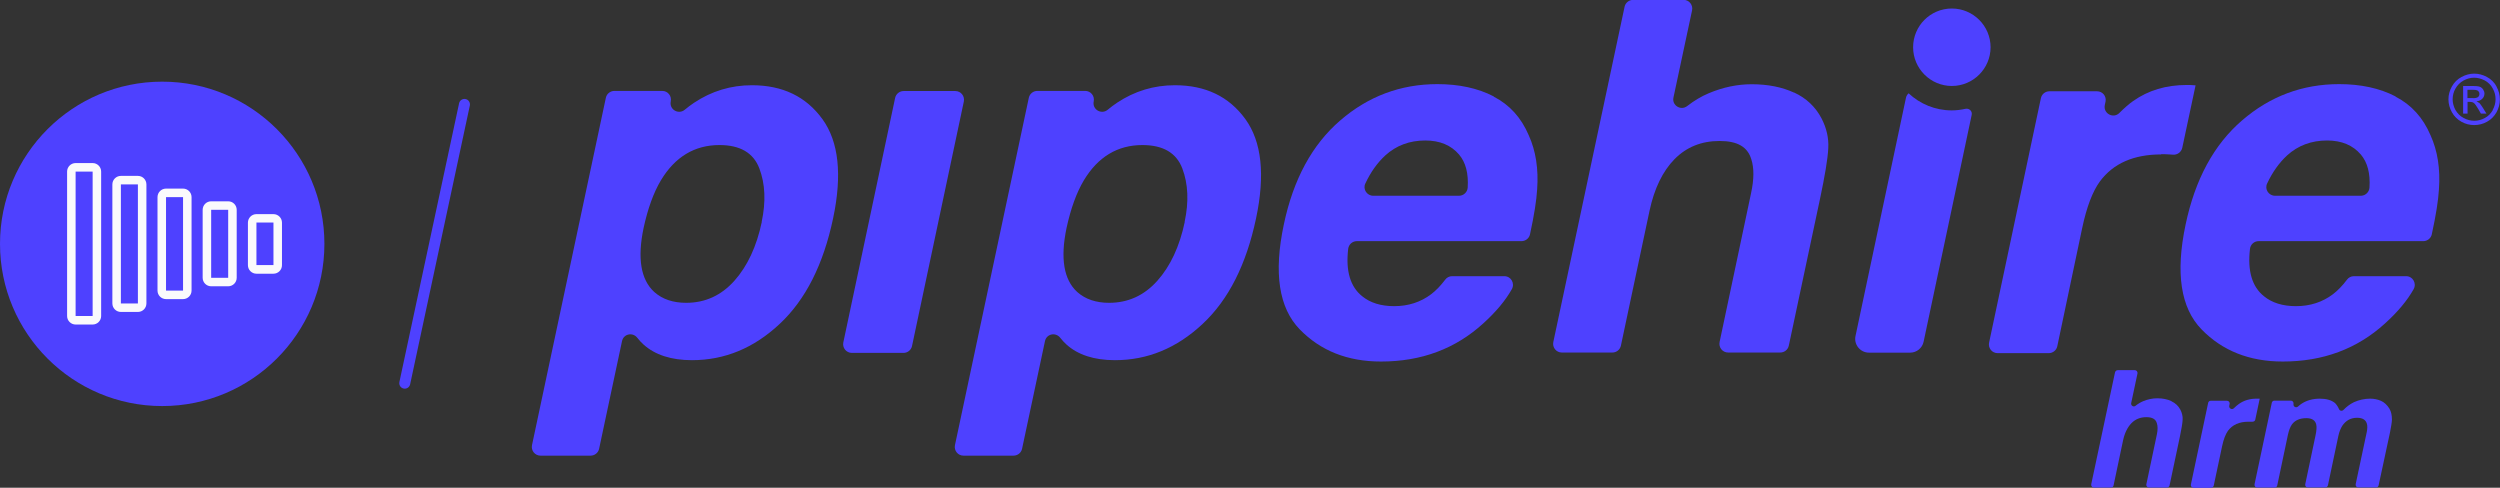 <?xml version="1.0" encoding="UTF-8"?><svg id="Layer_1" xmlns="http://www.w3.org/2000/svg" viewBox="0 0 202.68 39.54"><rect x="0" y="0" width="202.68" height="39.54" fill="#333333" stroke="none"/><defs><style>.cls-1{fill:#fafafc;}.cls-2{fill:#4e41ff;}</style></defs><path class="cls-2" d="M13.15,6.62C5.89,6.62,0,12.51,0,19.77s5.89,13.15,13.15,13.15,13.15-5.89,13.15-13.15S20.41,6.62,13.15,6.62Z"/><g><path class="cls-1" d="M22.17,17.36h-1.38c-.38,0-.69,.31-.69,.69v3.45c0,.38,.31,.69,.69,.69h1.38c.38,0,.69-.31,.69-.69v-3.45c0-.38-.31-.69-.69-.69Zm0,4.13h-1.38v-3.45s1.38,0,1.38,0v3.45Z"/><path class="cls-1" d="M18.5,16.32h-1.38c-.38,0-.69,.31-.69,.69v5.51c0,.38,.31,.69,.69,.69h1.38c.38,0,.69-.31,.69-.69v-5.51c0-.38-.31-.69-.69-.69Zm0,6.2h-1.38v-5.51s1.38,0,1.38,0v5.51Z"/><path class="cls-1" d="M14.84,15.29h-1.38c-.38,0-.69,.31-.69,.69v7.58c0,.38,.31,.69,.69,.69h1.38c.38,0,.69-.31,.69-.69v-7.58c0-.38-.31-.69-.69-.69Zm0,8.27h-1.38v-7.58s1.38,0,1.38,0v7.58Z"/><path class="cls-1" d="M11.18,14.26h-1.38c-.38,0-.69,.31-.69,.69v9.65c0,.38,.31,.69,.69,.69h1.38c.38,0,.69-.31,.69-.69V14.95c0-.38-.31-.69-.69-.69Zm0,10.34h-1.38V14.95s1.38,0,1.38,0v9.65Z"/><path class="cls-1" d="M7.51,13.22h-1.38c-.38,0-.69,.31-.69,.69v11.71c0,.38,.31,.69,.69,.69h1.38c.38,0,.69-.31,.69-.69V13.91c0-.38-.31-.69-.69-.69Zm0,12.4h-1.38V13.91s1.38,0,1.38,0v11.72Z"/></g><path class="cls-2" d="M37.75,8.03c-.24-.05-.48,.1-.53,.34l-4.84,22.6c-.05,.24,.1,.48,.34,.53,.03,0,.06,.01,.09,.01,.21,0,.39-.14,.44-.35l4.84-22.6c.05-.24-.1-.48-.34-.53Z"/><path class="cls-2" d="M176.04,32.52c-.32-.15-.7-.23-1.14-.23-.39,0-.78,.08-1.16,.24-.21,.09-.41,.21-.61,.37-.16,.13-.39-.02-.35-.22l.51-2.4c.03-.14-.08-.27-.21-.27h-1.39c-.1,0-.19,.07-.22,.17l-1.93,9.08c-.03,.14,.08,.27,.21,.27h1.39c.1,0,.19-.07,.21-.17l.77-3.65c.13-.6,.36-1.07,.68-1.4,.32-.33,.73-.49,1.21-.49s.76,.16,.85,.49c.08,.23,.08,.54,0,.92l-.85,4.03c-.03,.14,.08,.27,.22,.27h1.44c.1,0,.19-.07,.22-.17l.84-3.97c.13-.63,.21-1.09,.22-1.36,.02-.28-.05-.55-.18-.81-.16-.31-.41-.54-.73-.69Z"/><path class="cls-2" d="M183.19,32.32c-.08,0-.13,0-.15,0-.02,0-.05,0-.09,0-.55,0-1.03,.14-1.44,.43-.12,.08-.25,.2-.41,.35-.15,.15-.41,.01-.37-.2l.03-.15c.03-.14-.08-.26-.22-.26h-1.31c-.1,0-.19,.07-.21,.17l-1.4,6.62c-.03,.14,.08,.27,.22,.27h1.41c.1,0,.19-.07,.22-.17l.68-3.2c.12-.57,.28-.98,.48-1.26,.36-.48,.91-.73,1.65-.73,.06,0,.13,0,.22,0,.04,0,.07,0,.11,0,.11,0,.21-.06,.23-.17l.36-1.7Z"/><path class="cls-2" d="M193.04,32.5c-.28-.12-.57-.18-.88-.18-.47,0-.91,.1-1.33,.29-.3,.15-.58,.35-.84,.62-.11,.11-.3,.09-.36-.06-.08-.19-.19-.35-.32-.49-.29-.24-.7-.36-1.24-.36-.57,0-1.06,.14-1.48,.41-.09,.06-.19,.14-.29,.23-.16,.14-.4,0-.36-.21,.03-.14-.08-.27-.21-.27h-1.34c-.1,0-.19,.07-.21,.17l-1.4,6.61c-.03,.14,.08,.27,.21,.27h1.42c.1,0,.19-.07,.21-.17l.86-4.08c.08-.38,.19-.67,.33-.87,.25-.34,.65-.51,1.17-.51,.45,0,.72,.17,.8,.51,.05,.19,.03,.49-.06,.91l-.83,3.94c-.03,.14,.08,.26,.21,.26h1.41c.1,0,.19-.07,.22-.17l.85-4.03c.07-.32,.18-.59,.32-.81,.29-.42,.68-.64,1.19-.64,.44,0,.71,.16,.8,.49,.05,.17,.04,.39-.01,.66l-.9,4.23c-.03,.14,.08,.27,.21,.27h1.44c.1,0,.19-.07,.21-.17l.92-4.28c.09-.46,.15-.81,.16-1.04,0-.36-.06-.66-.21-.91-.19-.3-.42-.51-.69-.63Z"/><path class="cls-2" d="M77.45,7.38h-4.19c-.33,0-.62,.23-.69,.56l-4.2,19.82c-.09,.44,.24,.85,.69,.85h4.19c.33,0,.62-.23,.69-.56l4.2-19.82c.09-.44-.24-.85-.69-.85Z"/><path class="cls-2" d="M95.25,6.91c-1.7,0-3.26,.47-4.69,1.42-.25,.17-.51,.36-.76,.57-.51,.42-1.27-.03-1.13-.68,.09-.44-.24-.85-.69-.85h-3.88c-.33,0-.62,.23-.69,.55l-5.99,28.17c-.09,.44,.24,.85,.69,.85h4.06c.33,0,.62-.23,.69-.55l1.86-8.74c.13-.59,.87-.74,1.24-.26,.16,.2,.32,.38,.5,.54,.93,.84,2.25,1.27,3.93,1.27,2.65,0,5.02-.98,7.11-2.94,2.1-1.96,3.54-4.81,4.33-8.55,.75-3.54,.46-6.23-.87-8.06-1.33-1.83-3.23-2.74-5.71-2.74Zm.8,11.08c-.42,1.99-1.16,3.58-2.22,4.77-1.06,1.19-2.37,1.79-3.91,1.79-1.06,0-1.93-.29-2.59-.88-1.09-1-1.38-2.73-.86-5.2,.34-1.56,.8-2.84,1.4-3.85,1.15-1.91,2.74-2.86,4.75-2.86,1.67,0,2.75,.63,3.23,1.89,.48,1.26,.54,2.71,.19,4.34Z"/><path class="cls-2" d="M60.96,6.91c-1.7,0-3.26,.47-4.69,1.42-.25,.17-.51,.36-.76,.57-.51,.42-1.27-.03-1.13-.68,.09-.44-.24-.85-.69-.85h-3.88c-.33,0-.62,.23-.69,.55l-5.99,28.17c-.09,.44,.24,.85,.69,.85h4.06c.33,0,.62-.23,.69-.55l1.86-8.74c.13-.59,.87-.74,1.24-.26,.16,.2,.32,.38,.5,.54,.93,.84,2.25,1.27,3.93,1.27,2.65,0,5.02-.98,7.11-2.94,2.1-1.96,3.54-4.81,4.33-8.55,.75-3.54,.46-6.23-.87-8.06-1.33-1.83-3.23-2.74-5.71-2.74Zm.8,11.08c-.42,1.99-1.16,3.58-2.22,4.77-1.06,1.19-2.37,1.79-3.91,1.79-1.06,0-1.93-.29-2.59-.88-1.09-1-1.38-2.73-.86-5.2,.34-1.56,.8-2.84,1.4-3.85,1.15-1.91,2.74-2.86,4.75-2.86,1.67,0,2.75,.63,3.23,1.89,.48,1.26,.54,2.71,.19,4.34Z"/><path class="cls-2" d="M121.09,7.81c-1.28-.66-2.8-.99-4.56-.99-2.97,0-5.6,.98-7.87,2.94-2.28,1.96-3.81,4.78-4.58,8.45-.83,3.92-.4,6.75,1.29,8.49,1.69,1.74,3.89,2.61,6.59,2.61,3.27,0,6.03-1.03,8.29-3.09,1.04-.94,1.81-1.87,2.32-2.78,.26-.47-.07-1.05-.61-1.05h-4.24c-.22,0-.43,.11-.56,.29-.37,.49-.75,.88-1.13,1.17-.86,.65-1.86,.97-3,.97-1.08,0-1.94-.27-2.59-.8-.97-.77-1.35-2.05-1.14-3.84,.04-.36,.34-.63,.7-.63h13.35c.33,0,.62-.23,.69-.55,.34-1.56,.53-2.78,.58-3.65,.12-1.66-.11-3.12-.68-4.38-.61-1.43-1.55-2.47-2.83-3.13Zm-2.1,7.39c-.02,.37-.33,.67-.7,.67h-6.96c-.51,0-.86-.53-.64-.99,.43-.92,.97-1.68,1.62-2.28,.88-.8,1.96-1.21,3.24-1.21,1.18,0,2.09,.38,2.74,1.14,.54,.64,.77,1.53,.7,2.67Z"/><path class="cls-2" d="M145.45,7.51c-.97-.45-2.12-.68-3.43-.68-1.17,0-2.33,.24-3.49,.73-.6,.25-1.18,.6-1.75,1.04-.51,.4-1.25-.06-1.11-.69l1.51-7.07c.09-.44-.24-.85-.68-.85h-4.1c-.33,0-.62,.23-.69,.55l-5.78,27.19c-.09,.44,.24,.85,.69,.85h4.1c.33,0,.62-.23,.69-.56l2.32-10.93c.39-1.82,1.07-3.21,2.03-4.19,.97-.98,2.18-1.47,3.65-1.47s2.27,.49,2.57,1.48c.23,.7,.23,1.62-.02,2.76l-2.55,12.06c-.09,.44,.24,.85,.69,.85h4.23c.33,0,.62-.23,.69-.55l2.53-11.9c.4-1.89,.63-3.26,.67-4.1,.05-.84-.14-1.65-.55-2.44-.49-.93-1.23-1.63-2.2-2.08Z"/><path class="cls-2" d="M175.21,12.5c.17,0,.39,0,.66,.02,.1,0,.2,.01,.3,.02,.35,.03,.67-.21,.75-.55l1.08-5.07c-.23-.01-.39-.02-.46-.03-.07,0-.16,0-.26,0-1.66,0-3.11,.43-4.34,1.3-.33,.23-.71,.56-1.12,.97-.49,.49-1.32,.04-1.18-.64l.06-.28c.09-.44-.24-.84-.69-.84h-3.86c-.33,0-.62,.23-.69,.56l-4.2,19.82c-.09,.44,.24,.85,.69,.85h4.15c.33,0,.62-.23,.69-.56l2.02-9.59c.36-1.7,.84-2.96,1.44-3.78,1.08-1.45,2.73-2.18,4.96-2.18Z"/><path class="cls-2" d="M194.2,7.81c-1.28-.66-2.8-.99-4.56-.99-2.97,0-5.6,.98-7.87,2.94-2.28,1.96-3.81,4.78-4.58,8.45-.83,3.92-.4,6.75,1.29,8.49,1.69,1.74,3.89,2.61,6.59,2.61,3.27,0,6.03-1.03,8.29-3.09,1.04-.94,1.81-1.87,2.32-2.78,.26-.47-.07-1.05-.61-1.05h-4.24c-.22,0-.43,.11-.56,.29-.37,.49-.75,.88-1.13,1.17-.86,.65-1.86,.97-3,.97-1.08,0-1.94-.27-2.59-.8-.97-.77-1.35-2.05-1.14-3.84,.04-.36,.34-.63,.7-.63h13.35c.33,0,.62-.23,.69-.55,.34-1.56,.53-2.78,.58-3.65,.12-1.66-.11-3.12-.68-4.38-.61-1.43-1.55-2.47-2.83-3.13Zm-2.1,7.39c-.02,.37-.33,.67-.7,.67h-6.96c-.51,0-.86-.53-.64-.99,.43-.92,.97-1.68,1.62-2.28,.88-.8,1.96-1.21,3.24-1.21,1.18,0,2.09,.38,2.74,1.14,.54,.64,.77,1.53,.7,2.67Z"/><path class="cls-2" d="M154.74,7.56c-.11,.1-.19,.22-.22,.37l-4.09,19.31c-.15,.69,.38,1.35,1.09,1.35h3.34c.53,0,.98-.37,1.09-.88l3.9-18.4c.06-.3-.2-.55-.5-.49-.36,.08-.73,.13-1.12,.13-1.35,0-2.58-.53-3.5-1.39Z"/><path class="cls-2" d="M158.24,.69c-1.74,0-3.14,1.41-3.14,3.14s1.41,3.14,3.14,3.14,3.14-1.41,3.14-3.14-1.41-3.14-3.14-3.14Z"/><path class="cls-2" d="M202.4,7.01c-.18-.33-.45-.6-.78-.77-.33-.18-.68-.27-1.03-.27s-.69,.09-1.03,.27c-.33,.18-.6,.44-.78,.77-.19,.34-.28,.68-.28,1.05,0,.36,.1,.72,.28,1.04,.18,.33,.45,.59,.77,.77,.32,.18,.67,.27,1.04,.27,.36,0,.72-.09,1.04-.27,.33-.18,.59-.45,.77-.77,.18-.33,.27-.68,.27-1.04s-.09-.71-.28-1.05Zm-.3,1.91c-.15,.27-.37,.5-.64,.64-.28,.16-.57,.23-.87,.23-.3,0-.6-.08-.87-.23-.28-.15-.49-.37-.65-.64-.15-.28-.23-.57-.23-.87,0-.31,.08-.61,.23-.87,.15-.27,.38-.5,.65-.65,.28-.15,.56-.23,.86-.23s.58,.08,.86,.22c.28,.15,.5,.37,.65,.65,.16,.28,.23,.57,.23,.87,0,.3-.08,.6-.23,.87Z"/><path class="cls-2" d="M200.96,8.33s-.11-.09-.19-.12c.19-.01,.35-.08,.47-.2,.12-.12,.18-.26,.18-.43,0-.11-.04-.22-.11-.33-.07-.1-.16-.18-.28-.22-.12-.04-.31-.06-.57-.06h-.77v2.24h.36v-.95h.21c.13,0,.22,.03,.29,.08,.09,.07,.22,.24,.38,.52l.2,.35h.45l-.27-.44c-.13-.21-.24-.36-.33-.45Zm-.48-.38h-.44v-.67h.41c.18,0,.3,.01,.36,.04,.06,.02,.12,.06,.15,.12,.04,.05,.06,.11,.05,.18,0,.1-.04,.19-.11,.25-.08,.06-.22,.09-.43,.09Z"/></svg>